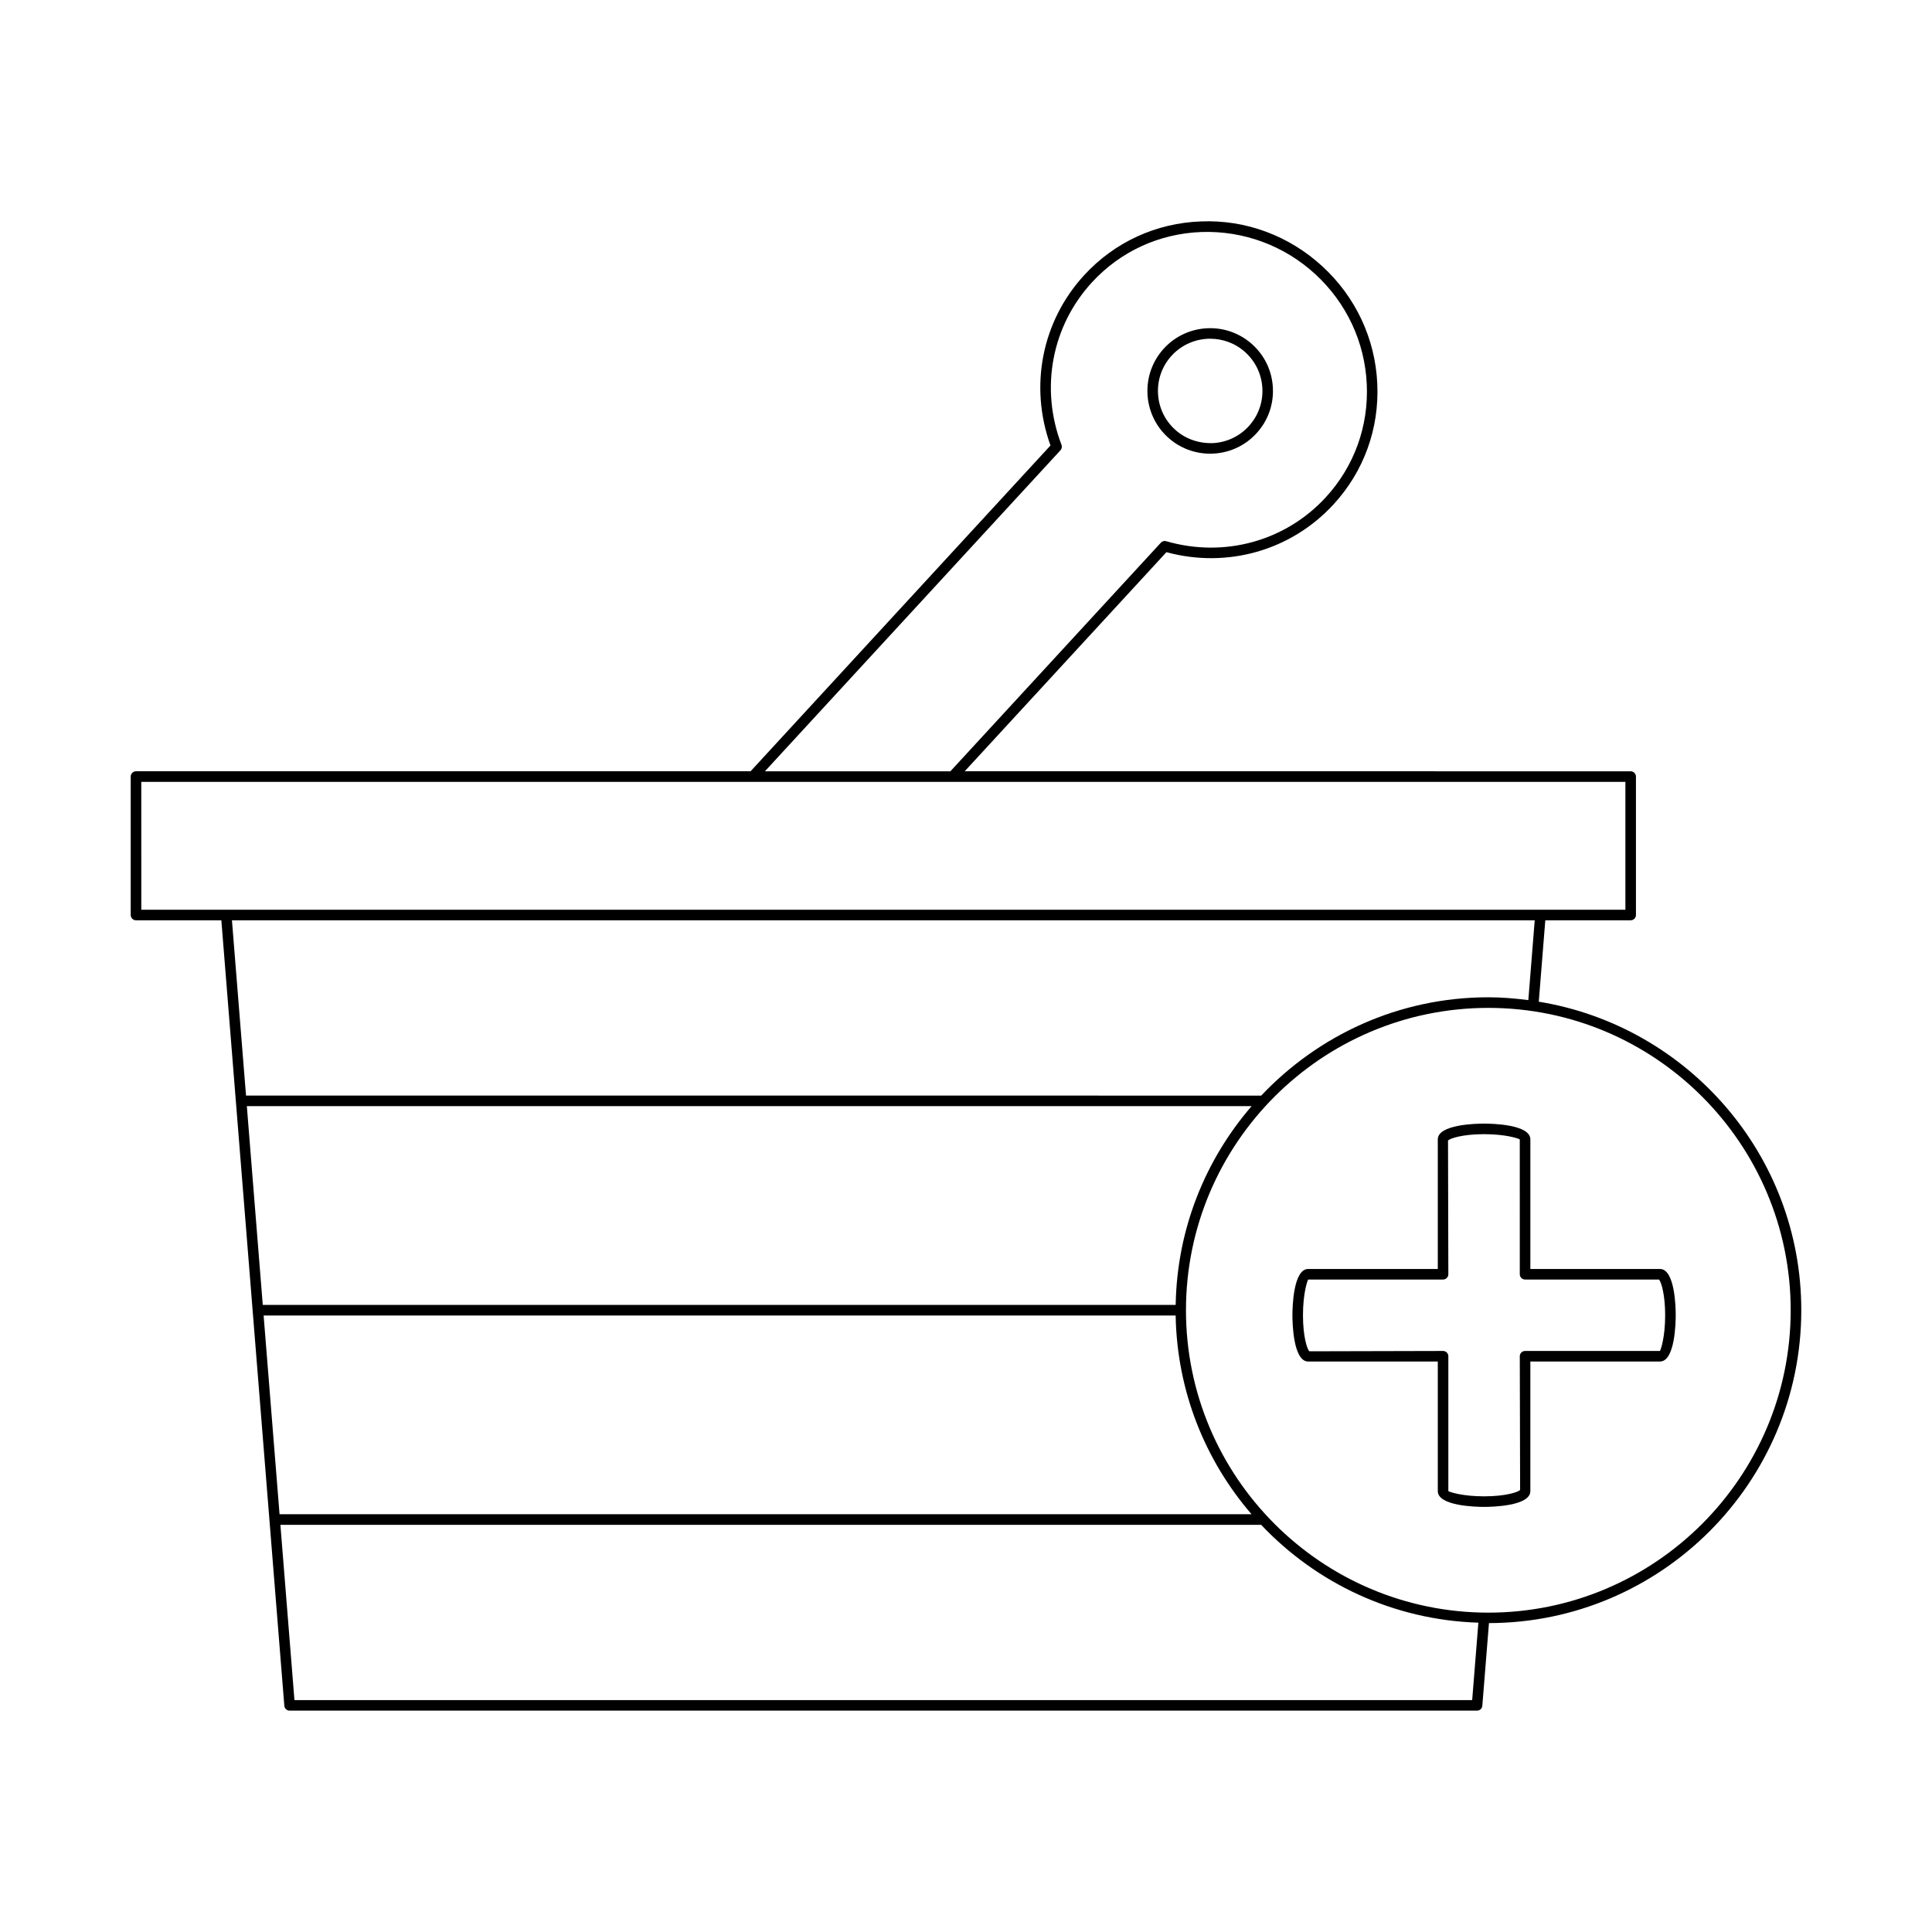 <?xml version="1.0" encoding="UTF-8"?>
<!-- Uploaded to: ICON Repo, www.svgrepo.com, Generator: ICON Repo Mixer Tools -->
<svg fill="#000000" width="800px" height="800px" version="1.1" viewBox="144 144 512 512" xmlns="http://www.w3.org/2000/svg">
 <g>
  <path d="m178.64 386.49c0 0.77 0.629 1.398 1.398 1.398h22.621l16.691 208.16c0.055 0.727 0.668 1.289 1.395 1.289h314.69c0.727 0 1.332-0.559 1.395-1.285l1.762-21.914c45.652-0.09 82.766-37.254 82.766-82.926 0-41.168-30.184-75.328-69.566-81.75l1.73-21.578h22.625c0.77 0 1.398-0.629 1.398-1.398v-36.688c0-0.77-0.629-1.398-1.398-1.398l-176.49-0.004 53.457-58.062c16.148 4.375 33.039-0.441 44.273-12.648 8.043-8.73 12.168-20.105 11.609-32.023-0.551-11.918-5.719-22.949-14.535-31.062-8.812-8.121-20.293-12.402-32.152-11.922-11.922 0.426-22.918 5.477-30.957 14.215-11.238 12.195-14.633 29.434-8.961 45.164l-79.48 86.34h-162.87c-0.77 0-1.398 0.629-1.398 1.398zm26.828 1.398h345.25l-1.695 21.156c-3.477-0.445-6.996-0.754-10.594-0.754-23.707 0-45.066 10.051-60.191 26.055l-269.04-0.004zm3.949 49.254h266.27c-12.262 14.203-19.785 32.566-20.121 52.676h-241.93zm4.445 55.477h241.7c0.34 20.109 7.859 38.469 20.113 52.672h-257.59zm320.28 101.93h-312.11l-3.723-46.457h259.91c14.562 15.406 34.918 25.215 57.566 25.934zm84.41-103.32c0 44.188-35.949 80.137-80.129 80.137-44.184 0-80.129-35.949-80.129-80.137 0-44.184 35.949-80.129 80.129-80.129 44.184-0.004 80.129 35.945 80.129 80.129zm-193.52-227.9c0.359-0.387 0.469-0.953 0.277-1.441-5.711-14.957-2.609-31.465 8.098-43.094 7.531-8.18 17.832-12.906 29.008-13.312 11.129-0.367 21.887 3.574 30.16 11.184 8.27 7.613 13.113 17.965 13.633 29.133 0.52 11.168-3.344 21.824-10.875 30.008-10.715 11.633-26.93 16.07-42.281 11.617-0.496-0.16-1.055 0-1.414 0.398l-55.781 60.586h-49.152zm-243.59 87.879h162.13 0.016 231.16v33.887h-393.3z"/>
  <path d="m464.7 264.23c4.492 0 8.977-1.805 12.25-5.363 3.012-3.262 4.57-7.512 4.383-11.949-0.18-4.445-2.082-8.551-5.356-11.555-6.746-6.211-17.297-5.785-23.512 0.969-6.215 6.75-5.777 17.297 0.973 23.512 3.195 2.941 7.234 4.387 11.262 4.387zm-10.176-26.008c2.727-2.957 6.449-4.457 10.191-4.457 3.356 0 6.719 1.207 9.375 3.652 2.719 2.504 4.301 5.922 4.457 9.617 0.152 3.691-1.141 7.223-3.644 9.945-2.504 2.719-5.922 4.301-9.617 4.457-3.695 0.082-7.227-1.141-9.949-3.644-2.719-2.504-4.301-5.922-4.457-9.617-0.156-3.699 1.141-7.231 3.644-9.953z"/>
  <path d="m525.03 445.95v34.34h-34.34c-3.981 0-4.184 10.211-4.184 12.262 0 2.051 0.203 12.266 4.184 12.266h34.34v34.34c0 3.981 10.219 4.184 12.266 4.184 2.051 0 12.262-0.203 12.262-4.184v-34.34h34.34c3.981 0 4.184-10.219 4.184-12.266 0.004-2.051-0.199-12.262-4.18-12.262h-34.34v-34.34c0-3.981-10.211-4.184-12.262-4.184s-12.27 0.203-12.27 4.184zm23.129 37.141h35.512c0.59 0.707 1.613 4.027 1.613 9.461 0 5.711-1.125 9.09-1.383 9.469h-35.742c-0.77 0-1.398 0.629-1.398 1.398l0.086 35.426c-0.465 0.574-3.836 1.699-9.551 1.699-5.711 0-9.09-1.125-9.469-1.383v-35.742c0-0.77-0.629-1.398-1.398-1.398l-35.426 0.086c-0.574-0.465-1.699-3.844-1.699-9.555 0-5.711 1.125-9.086 1.383-9.461h35.742c0.77 0 1.398-0.629 1.398-1.398l-0.086-35.426c0.465-0.574 3.844-1.699 9.555-1.699s9.086 1.125 9.461 1.383l0.004 35.738c0 0.773 0.629 1.402 1.398 1.402z"/>
 </g>
</svg>